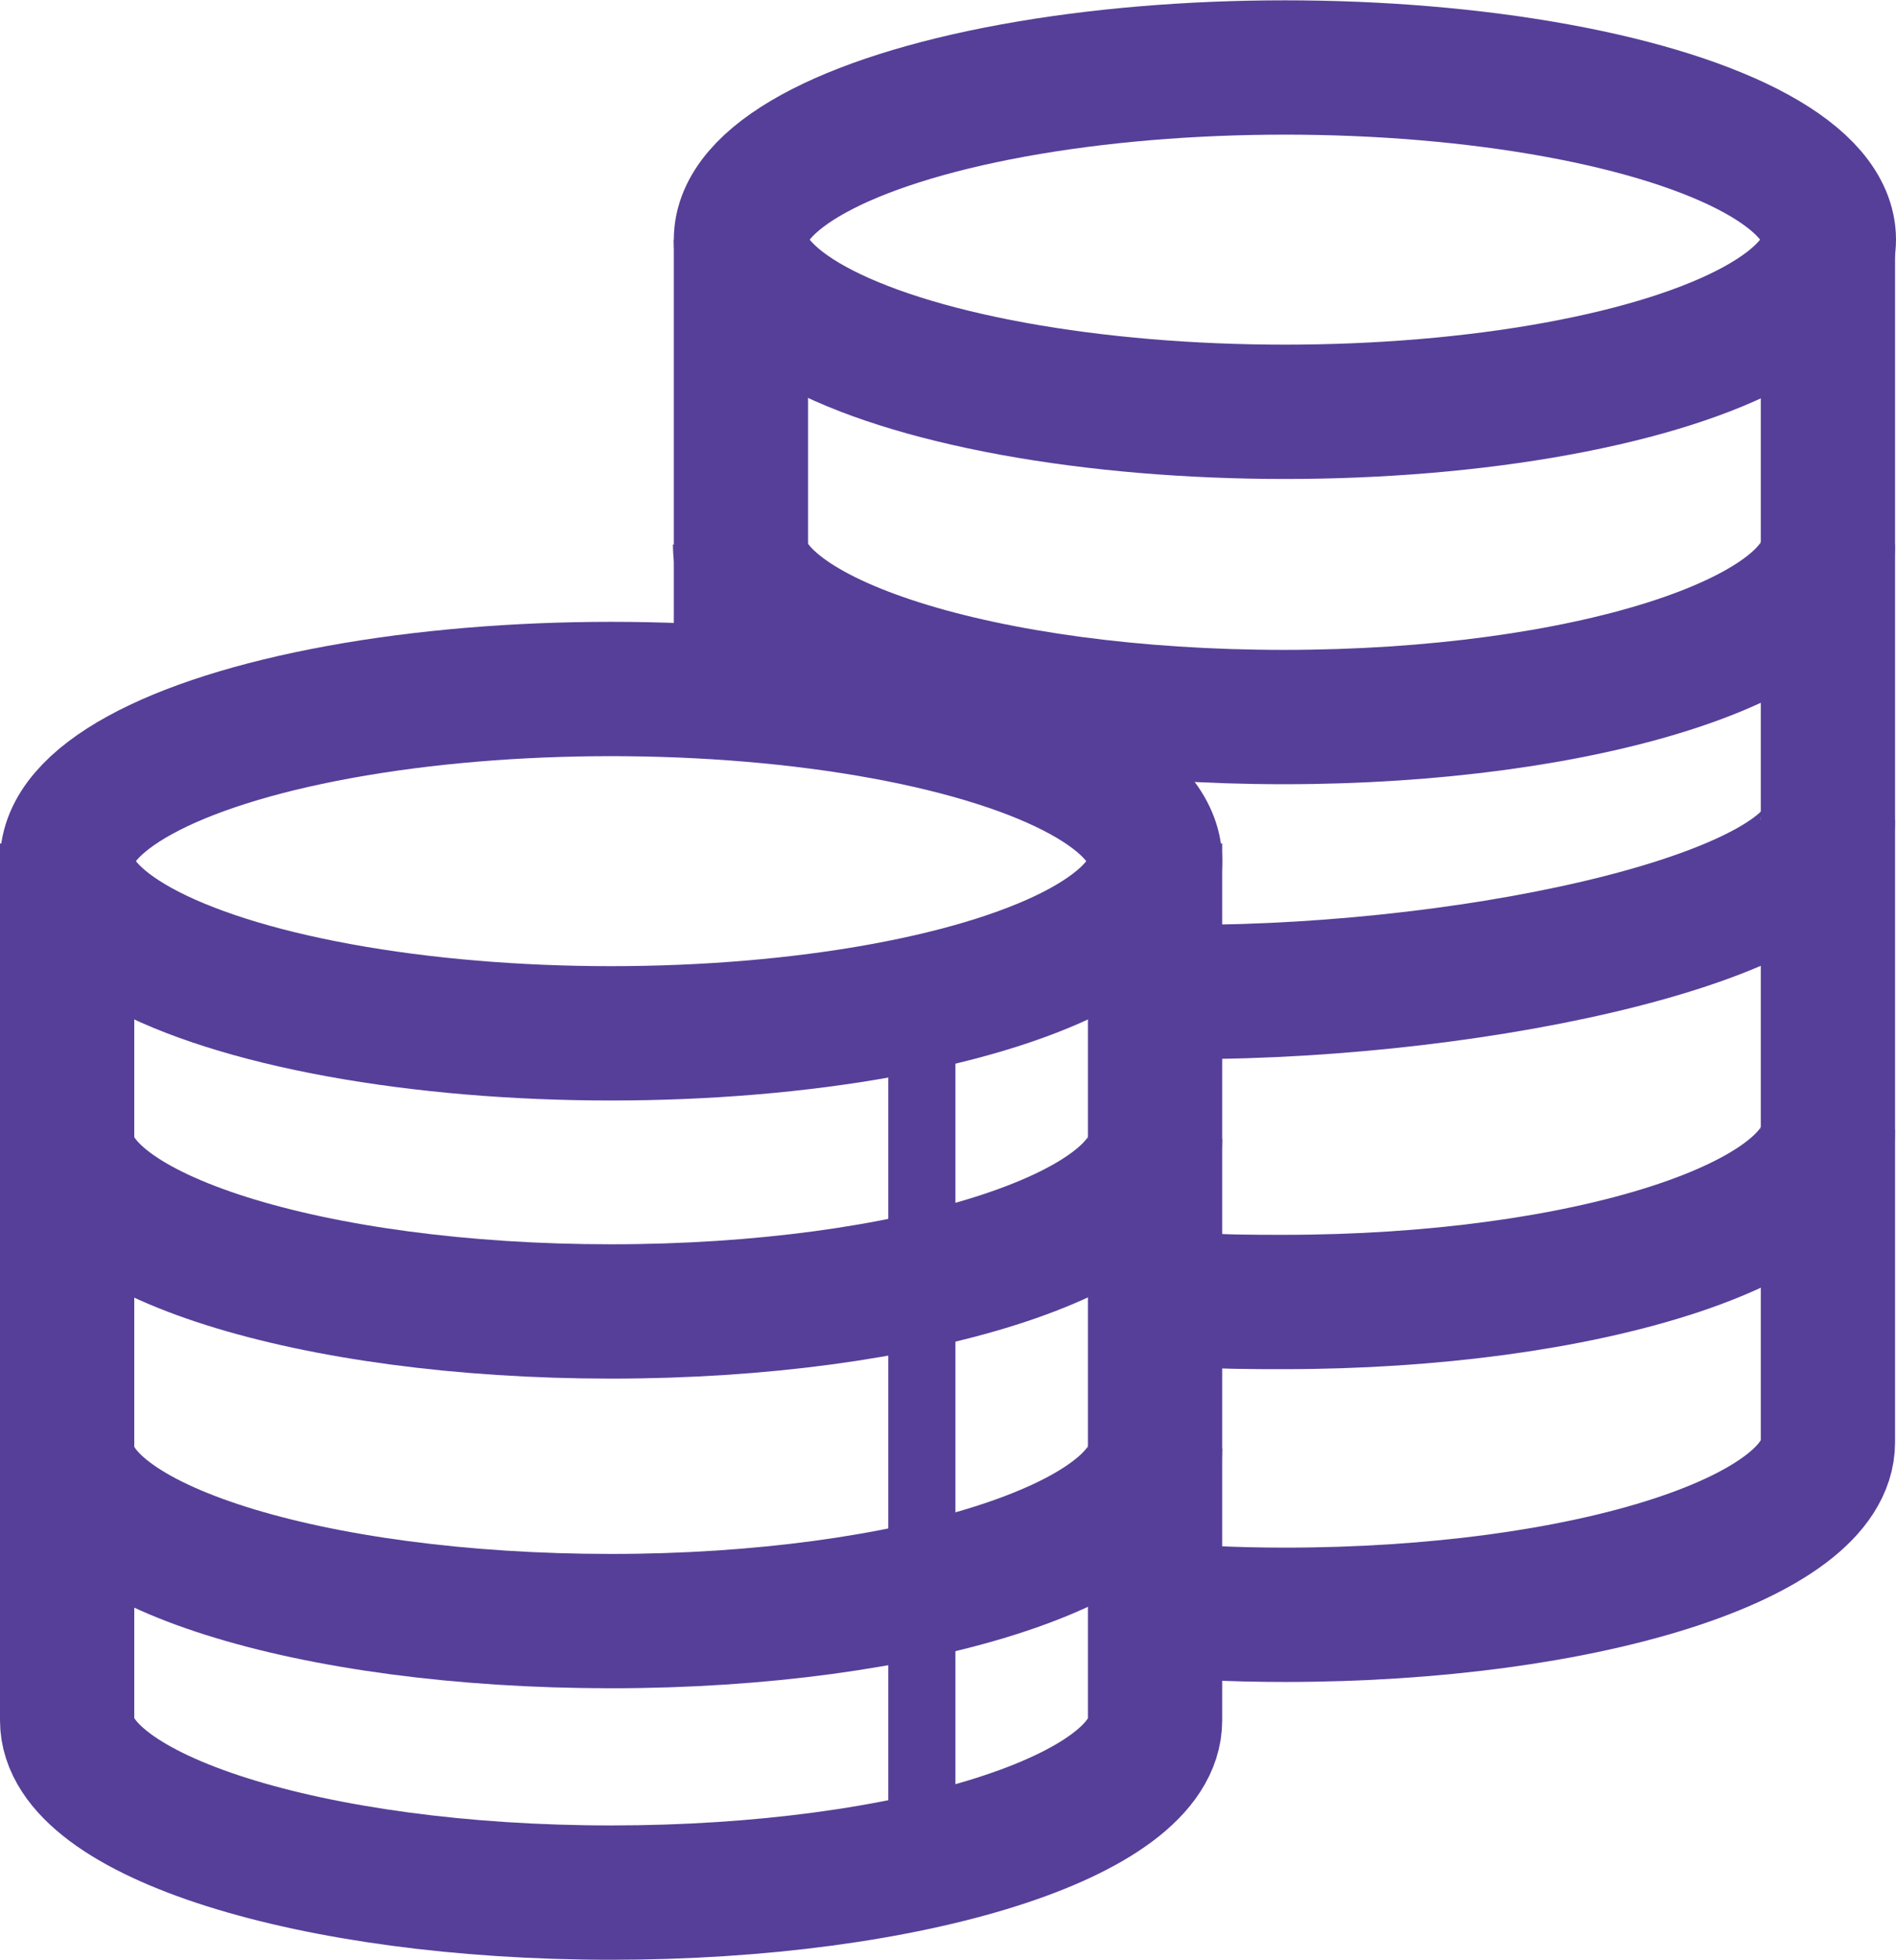 <svg xmlns="http://www.w3.org/2000/svg" viewBox="0 0 60.16 62.15"><defs><style>.cls-1,.cls-2{fill:none;stroke:#563f98;stroke-miterlimit:10;}.cls-1{stroke-width:4.26px;}.cls-2{stroke-width:2.13px;}</style></defs><title>Asset 8</title><g id="Layer_2" data-name="Layer 2"><g id="Layer_1-2" data-name="Layer 1"><ellipse class="cls-1" cx="40.77" cy="7.6" rx="17.26" ry="5.46"/><path class="cls-1" d="M38.31,51.15q1.2.06,2.46.06C50.3,51.21,58,48.76,58,45.74V7.6"/><line class="cls-1" x1="23.51" y1="7.6" x2="23.51" y2="20.48"/><path class="cls-1" d="M58,35.82c0,3-7.73,5.47-17.26,5.47-1,0-2,0-2.91-.08"/><path class="cls-1" d="M58,26c0,3-10.8,5.46-20.33,5.46"/><path class="cls-1" d="M58,17.27c0,3-7.73,5.47-17.26,5.47s-17.26-2.45-17.26-5.47"/><path class="cls-1" d="M2.13,26.75V54.56c0,3,7.73,5.46,17.26,5.46s17.26-2.44,17.26-5.46V26.75"/><path class="cls-1" d="M36.65,45.94c0,3-7.73,5.47-17.26,5.47S2.13,49,2.13,45.94"/><path class="cls-1" d="M36.65,36.13c0,3-7.73,5.46-17.26,5.46S2.13,39.15,2.13,36.13"/><ellipse class="cls-1" cx="19.39" cy="27.31" rx="17.26" ry="5.46"/><line class="cls-2" x1="29.25" y1="31.45" x2="29.25" y2="59.07"/></g></g></svg>